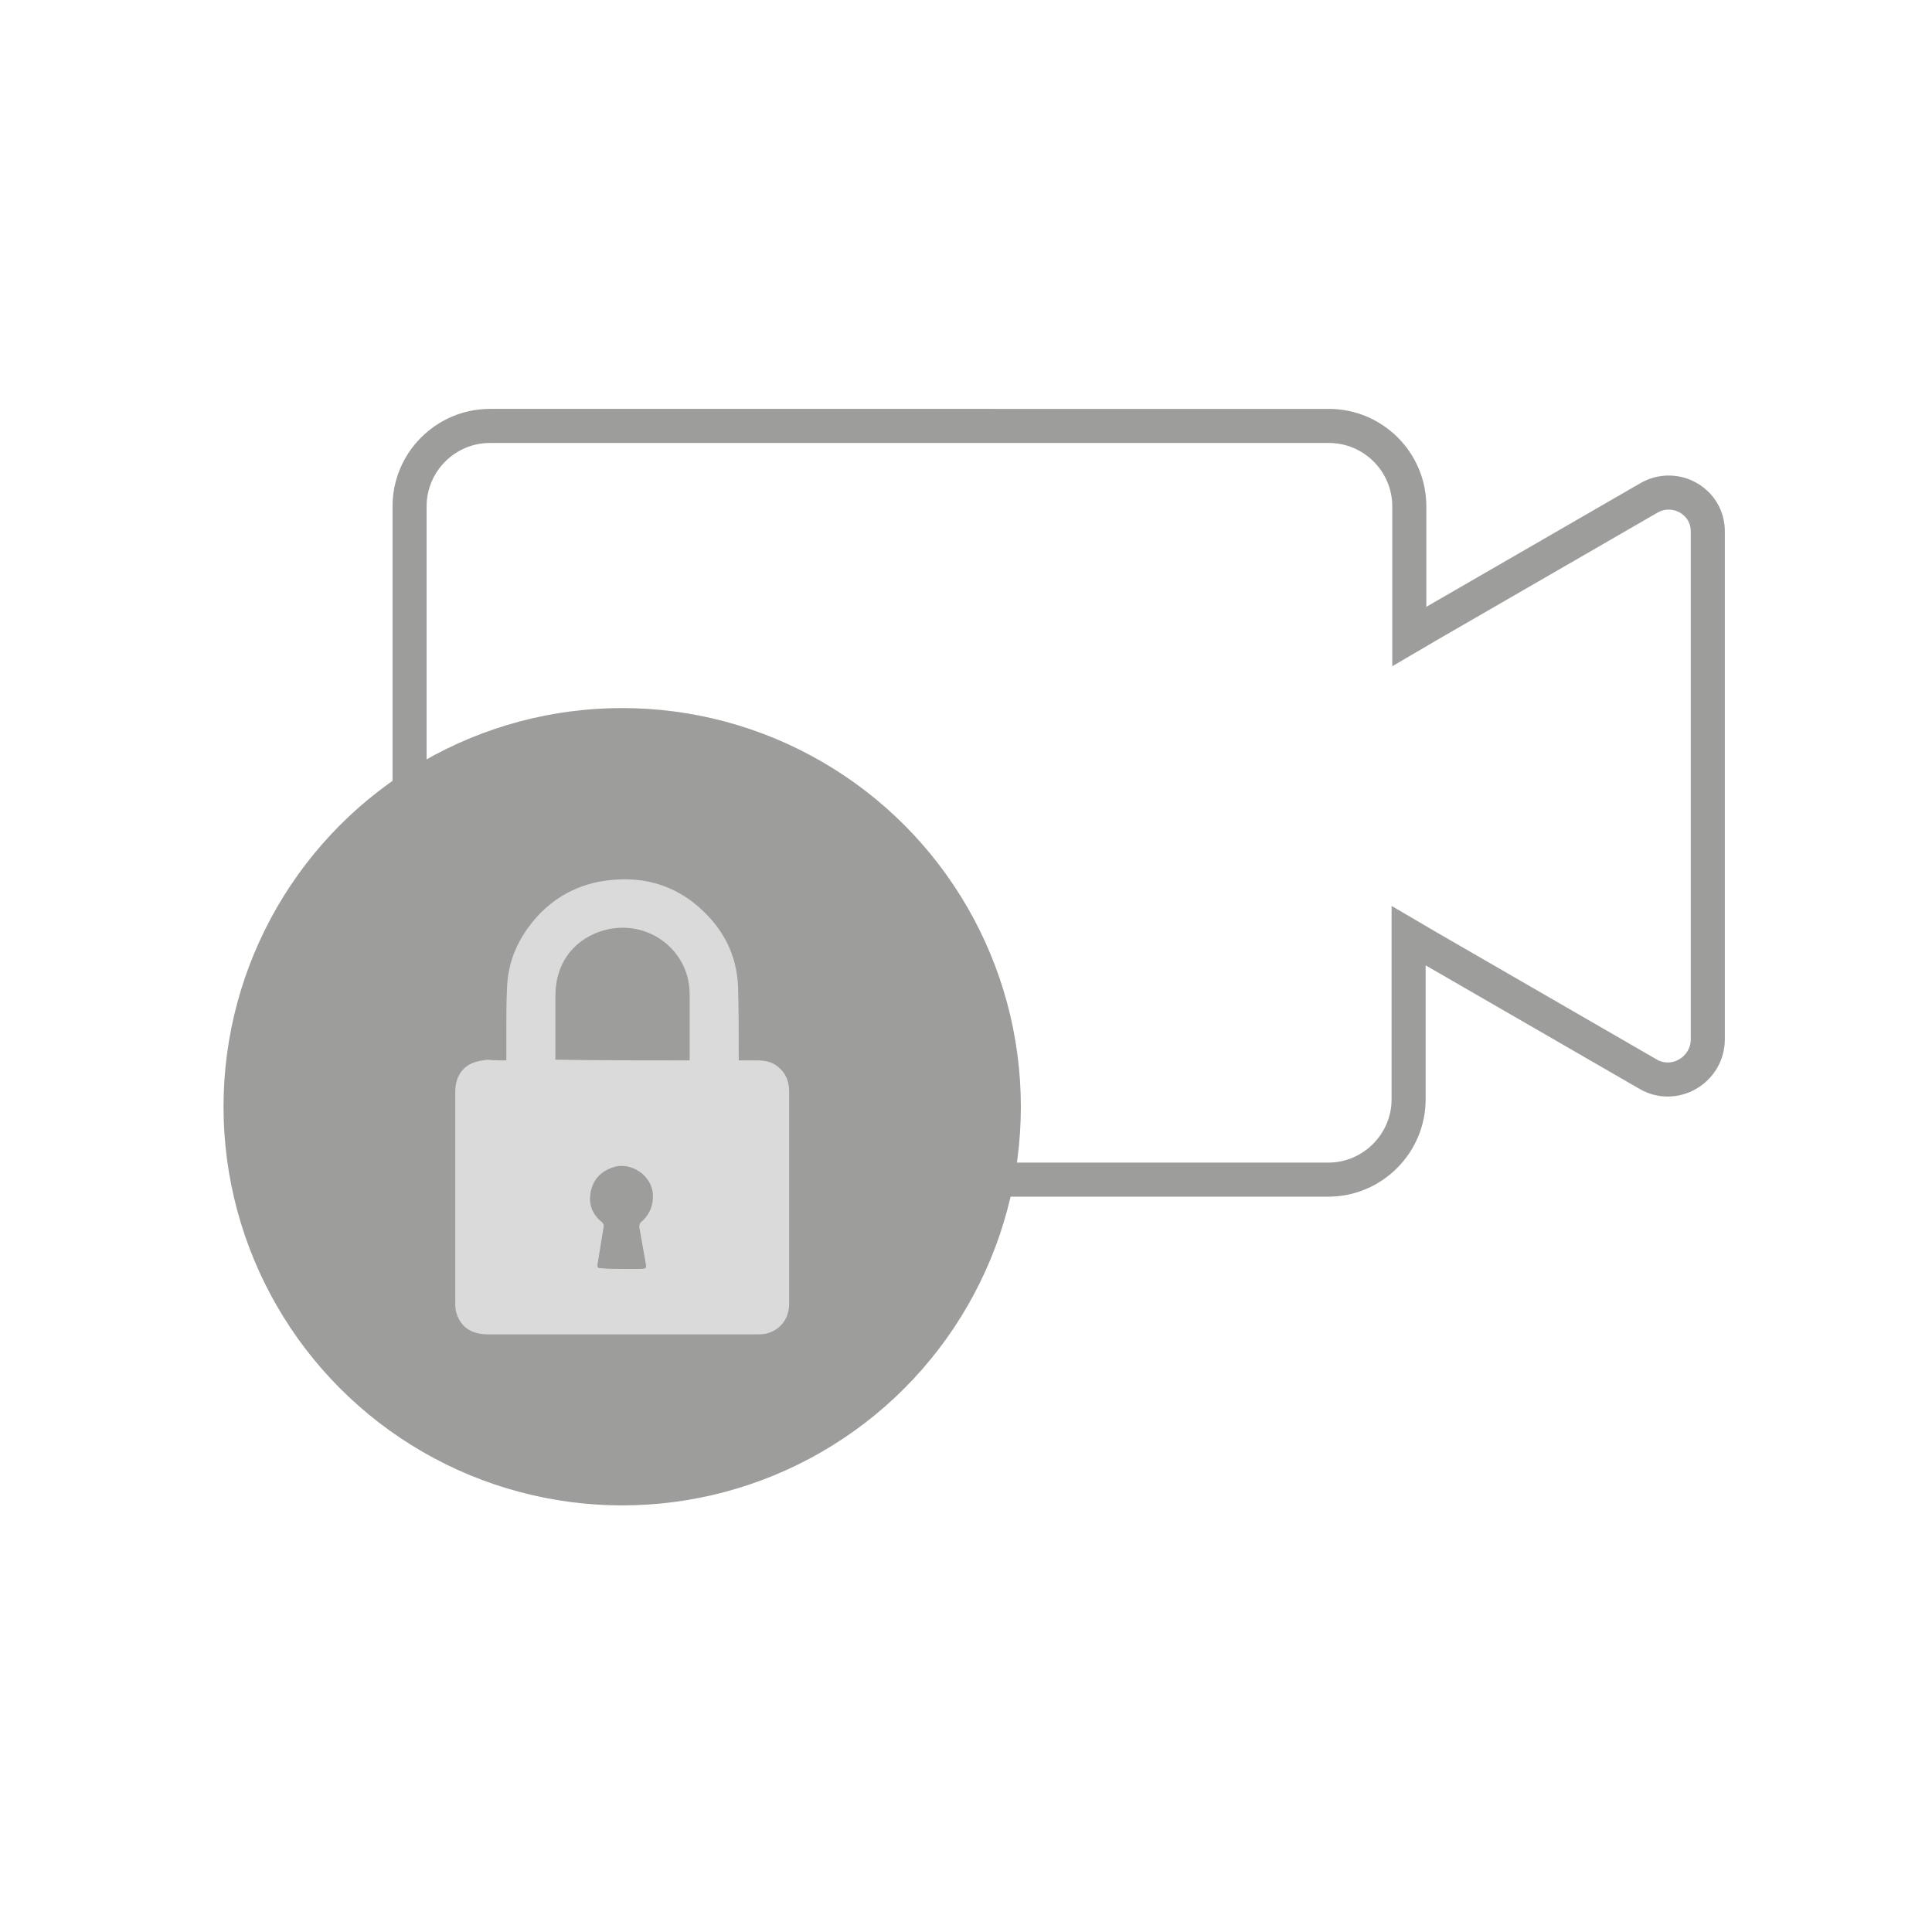 <?xml version="1.0" encoding="utf-8"?>
<!-- Generator: Adobe Illustrator 25.0.1, SVG Export Plug-In . SVG Version: 6.00 Build 0)  -->
<svg version="1.1" id="Calque_1" xmlns="http://www.w3.org/2000/svg" xmlns:xlink="http://www.w3.org/1999/xlink" x="0px" y="0px"
	 viewBox="0 0 28.35 28.35" style="enable-background:new 0 0 28.35 28.35;" xml:space="preserve">
<style type="text/css">
	.st0{fill:#E3596E;}
	.st1{fill:#7EB9E2;}
	.st2{fill:#D50F31;}
	.st3{fill:#4599D4;}
	.st4{fill:none;stroke:#DADADA;stroke-width:0.5;stroke-miterlimit:10;}
	.st5{fill:#9D9D9C;}
	.st6{fill:#DADADA;}
	.st7{clip-path:url(#SVGID_2_);}
	.st8{clip-path:url(#SVGID_4_);}
	.st9{clip-path:url(#SVGID_6_);}
	.st10{clip-path:url(#SVGID_8_);}
	.st11{fill:none;stroke:#DADADA;stroke-width:0.15;stroke-miterlimit:10;}
	.st12{fill:none;stroke:#9D9D9C;stroke-width:0.5;stroke-miterlimit:10;}
	.st13{fill:none;stroke:#DADADA;stroke-width:0.25;stroke-miterlimit:10;}
	.st14{clip-path:url(#SVGID_10_);}
	.st15{clip-path:url(#SVGID_12_);}
	.st16{clip-path:url(#SVGID_14_);}
	.st17{clip-path:url(#SVGID_16_);}
	.st18{clip-path:url(#SVGID_18_);}
	.st19{clip-path:url(#SVGID_20_);}
	.st20{clip-path:url(#SVGID_22_);}
	.st21{clip-path:url(#SVGID_24_);}
</style>
<g>
	<path class="st12" d="M24.19,7.31l-3.22,1.86l-0.29,0.17V7.43c0-0.65-0.53-1.18-1.18-1.18H7.19c-0.65,0-1.18,0.53-1.18,1.18v8.7
		c0,0.65,0.53,1.18,1.18,1.18h12.3c0.65,0,1.18-0.53,1.18-1.18v-2.4l0.29,0.17l3.22,1.86c0.39,0.23,0.88-0.06,0.88-0.51v-3.72V7.81
		C25.07,7.36,24.58,7.08,24.19,7.31z"/>
	<g>
		<circle class="st5" cx="9.13" cy="16.24" r="5.85"/>
	</g>
	<g>
		<path class="st6" d="M7.43,15.56c0-0.16,0-0.32,0-0.47c0-0.2,0-0.39,0.01-0.59c0.01-0.32,0.11-0.6,0.29-0.86
			c0.26-0.37,0.61-0.61,1.05-0.7c0.59-0.11,1.12,0.02,1.55,0.44c0.31,0.3,0.48,0.66,0.5,1.09c0.01,0.34,0.01,0.67,0.01,1.01
			c0,0.02,0,0.05,0,0.08c0.09,0,0.18,0,0.27,0c0.11,0,0.22,0.02,0.3,0.09c0.12,0.09,0.17,0.22,0.17,0.37c0,1.04,0,2.07,0,3.11
			c0,0.22-0.13,0.39-0.34,0.44c-0.05,0.01-0.1,0.01-0.15,0.01c-1.31,0-2.62,0-3.93,0c-0.25,0-0.41-0.11-0.47-0.34
			c-0.01-0.05-0.01-0.1-0.01-0.14c0-1.02,0-2.04,0-3.07c0-0.19,0.07-0.35,0.25-0.43c0.07-0.03,0.15-0.04,0.22-0.05
			C7.25,15.56,7.33,15.56,7.43,15.56z M10.12,15.56c0-0.03,0-0.05,0-0.07c0-0.29,0-0.57,0-0.86c0-0.06,0-0.12-0.01-0.18
			c-0.08-0.59-0.69-0.99-1.31-0.78c-0.42,0.15-0.65,0.5-0.65,0.94c0,0.29,0,0.59,0,0.88c0,0.02,0,0.04,0,0.06
			C8.81,15.56,9.46,15.56,10.12,15.56z M9.12,18.62c0.09,0,0.17,0,0.26,0c0.11,0,0.11-0.01,0.09-0.11
			c-0.03-0.17-0.06-0.34-0.09-0.51c0-0.02,0.01-0.05,0.02-0.06c0.13-0.11,0.19-0.25,0.18-0.42c-0.02-0.28-0.33-0.48-0.59-0.39
			c-0.17,0.06-0.28,0.17-0.32,0.35c-0.04,0.19,0.02,0.34,0.17,0.46c0.01,0.01,0.02,0.04,0.02,0.05c-0.03,0.18-0.06,0.37-0.09,0.55
			c-0.01,0.06,0,0.07,0.06,0.07C8.93,18.62,9.02,18.62,9.12,18.62z"/>
	</g>
</g>
</svg>

